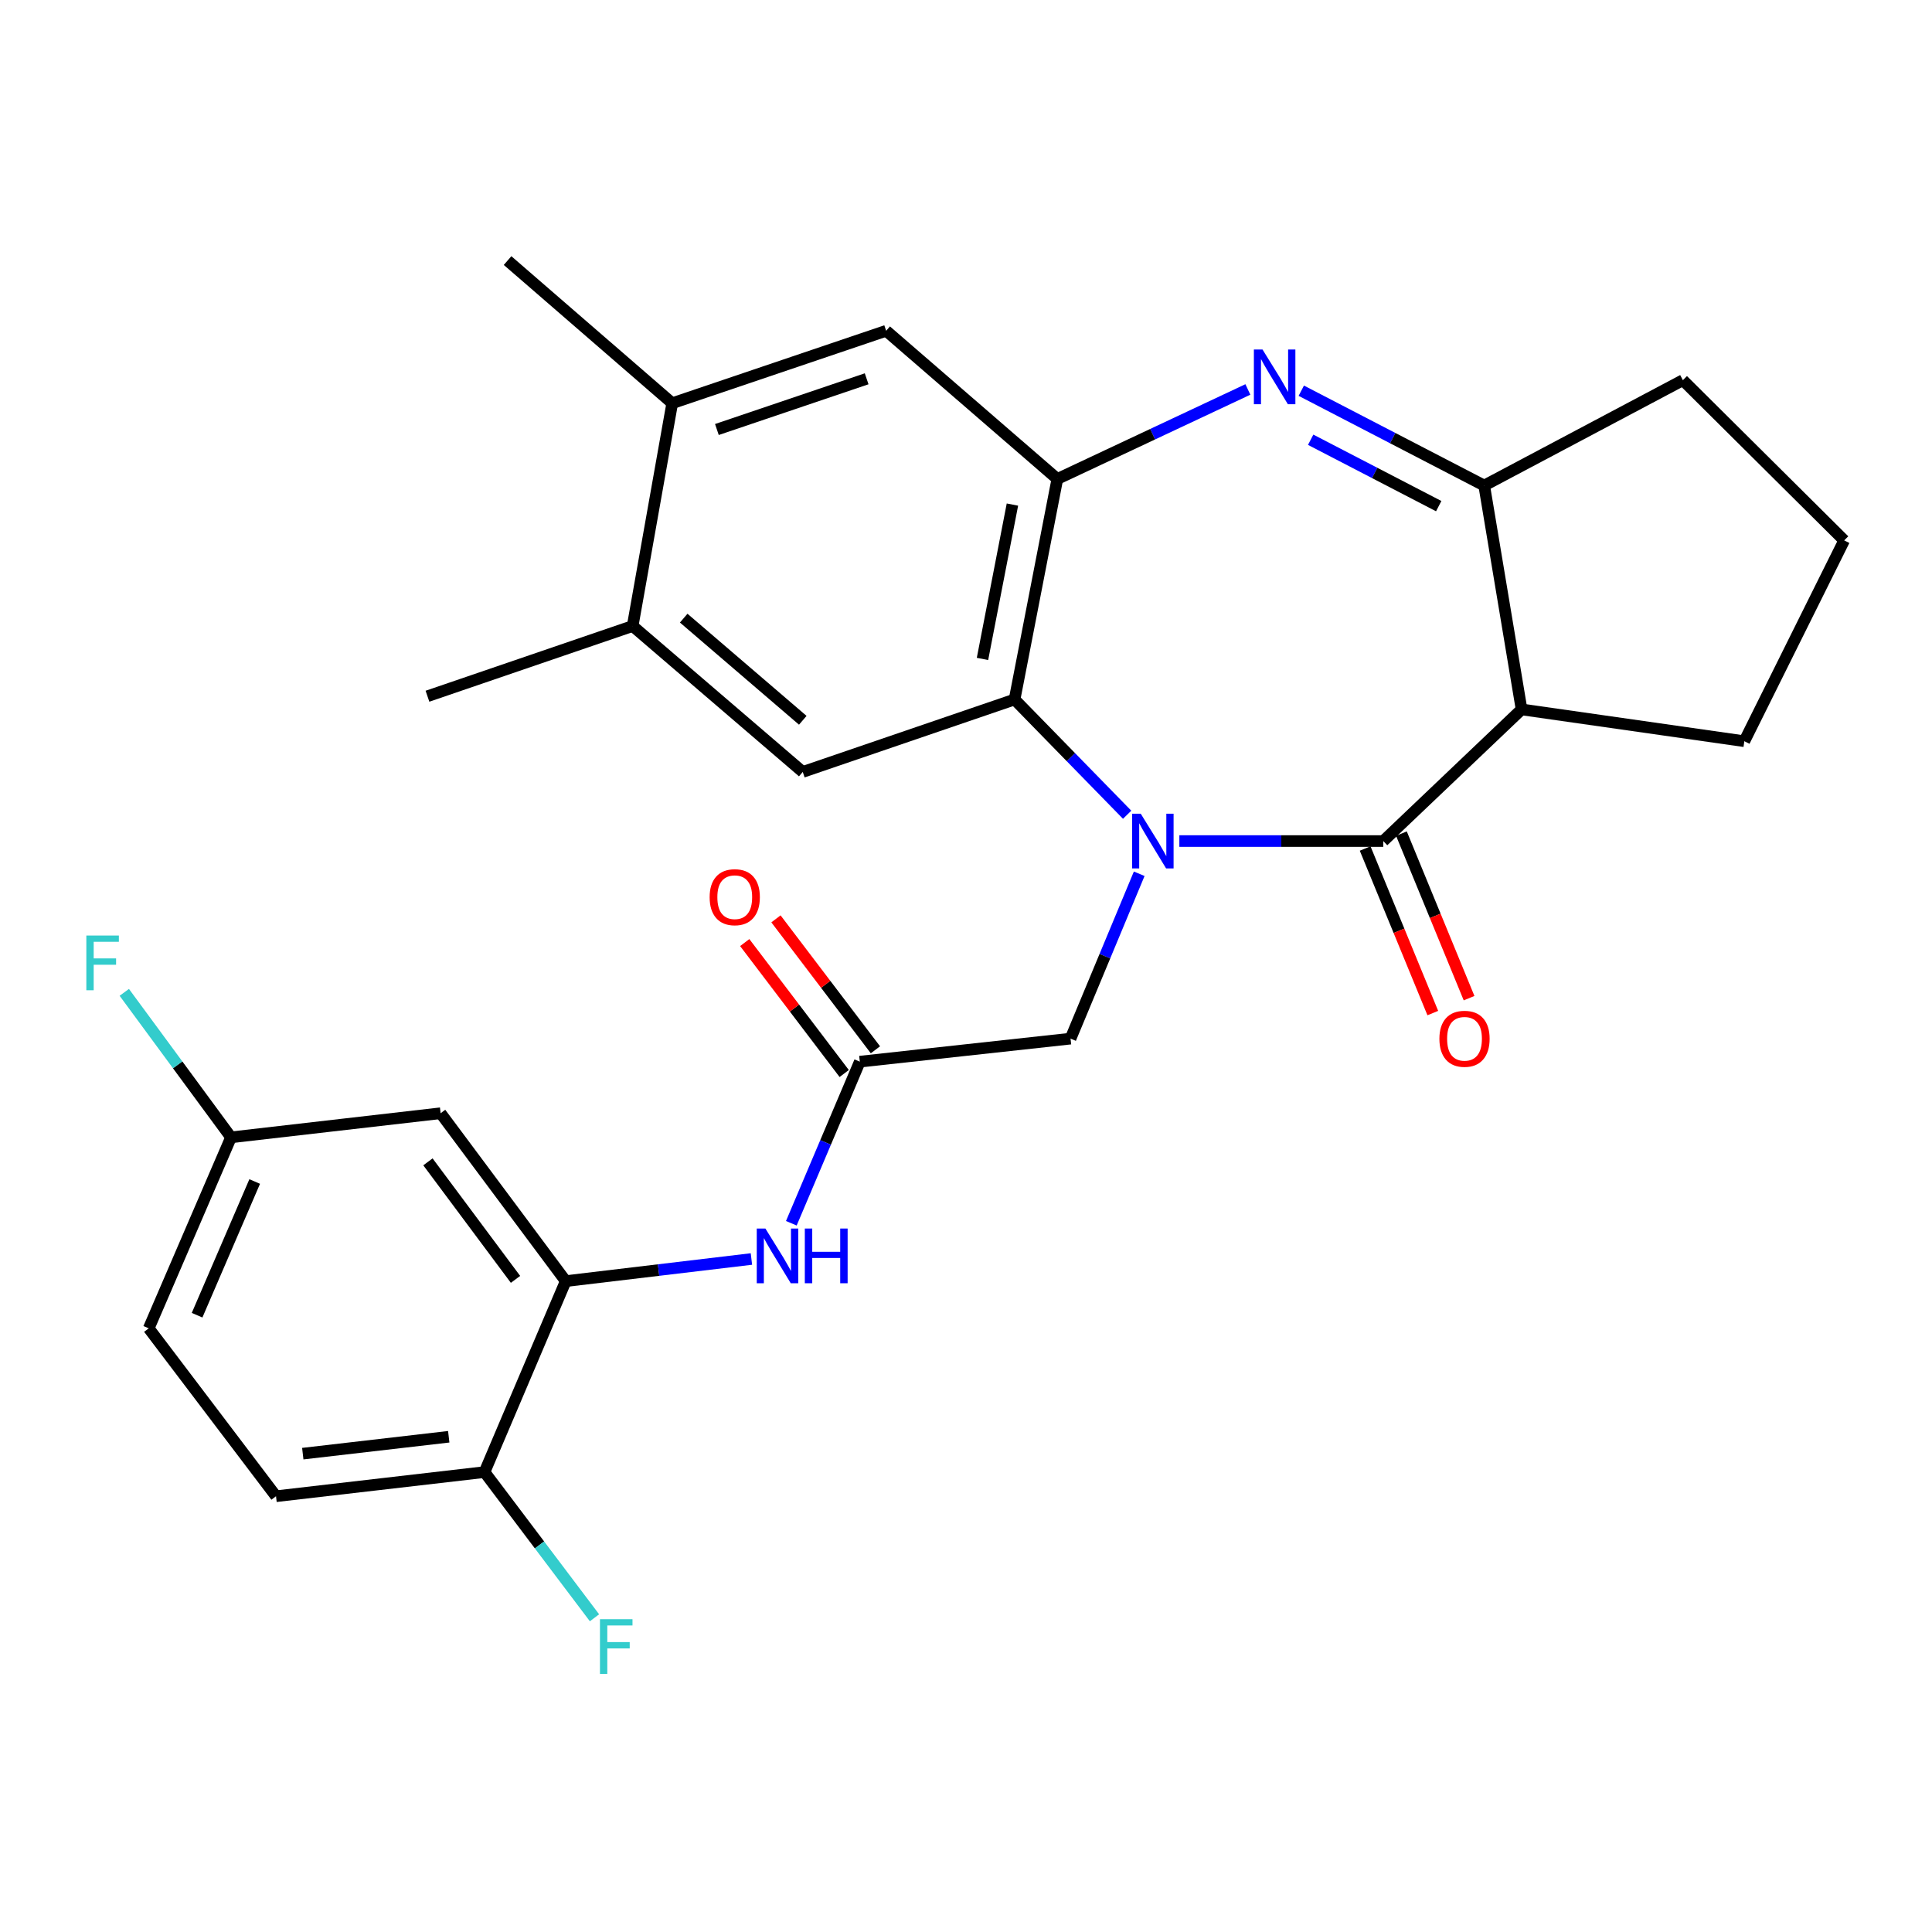 <?xml version='1.0' encoding='iso-8859-1'?>
<svg version='1.1' baseProfile='full'
              xmlns='http://www.w3.org/2000/svg'
                      xmlns:rdkit='http://www.rdkit.org/xml'
                      xmlns:xlink='http://www.w3.org/1999/xlink'
                  xml:space='preserve'
width='1000px' height='1000px' viewBox='0 0 1000 1000'>
<!-- END OF HEADER -->
<rect style='opacity:1.0;fill:#FFFFFF;stroke:none' width='1000' height='1000' x='0' y='0'> </rect>
<path class='bond-0' d='M 610.429,435.328 L 663.207,435.328' style='fill:none;fill-rule:evenodd;stroke:#0000FF;stroke-width:6px;stroke-linecap:butt;stroke-linejoin:miter;stroke-opacity:1' />
<path class='bond-0' d='M 663.207,435.328 L 715.986,435.328' style='fill:none;fill-rule:evenodd;stroke:#000000;stroke-width:6px;stroke-linecap:butt;stroke-linejoin:miter;stroke-opacity:1' />
<path class='bond-2' d='M 583.406,421.709 L 554.273,391.879' style='fill:none;fill-rule:evenodd;stroke:#0000FF;stroke-width:6px;stroke-linecap:butt;stroke-linejoin:miter;stroke-opacity:1' />
<path class='bond-2' d='M 554.273,391.879 L 525.141,362.049' style='fill:none;fill-rule:evenodd;stroke:#000000;stroke-width:6px;stroke-linecap:butt;stroke-linejoin:miter;stroke-opacity:1' />
<path class='bond-9' d='M 589.655,452.258 L 571.884,494.924' style='fill:none;fill-rule:evenodd;stroke:#0000FF;stroke-width:6px;stroke-linecap:butt;stroke-linejoin:miter;stroke-opacity:1' />
<path class='bond-9' d='M 571.884,494.924 L 554.112,537.591' style='fill:none;fill-rule:evenodd;stroke:#000000;stroke-width:6px;stroke-linecap:butt;stroke-linejoin:miter;stroke-opacity:1' />
<path class='bond-3' d='M 715.986,435.328 L 787.563,367.191' style='fill:none;fill-rule:evenodd;stroke:#000000;stroke-width:6px;stroke-linecap:butt;stroke-linejoin:miter;stroke-opacity:1' />
<path class='bond-15' d='M 706.599,439.188 L 724.108,481.777' style='fill:none;fill-rule:evenodd;stroke:#000000;stroke-width:6px;stroke-linecap:butt;stroke-linejoin:miter;stroke-opacity:1' />
<path class='bond-15' d='M 724.108,481.777 L 741.617,524.366' style='fill:none;fill-rule:evenodd;stroke:#FF0000;stroke-width:6px;stroke-linecap:butt;stroke-linejoin:miter;stroke-opacity:1' />
<path class='bond-15' d='M 725.373,431.469 L 742.882,474.058' style='fill:none;fill-rule:evenodd;stroke:#000000;stroke-width:6px;stroke-linecap:butt;stroke-linejoin:miter;stroke-opacity:1' />
<path class='bond-15' d='M 742.882,474.058 L 760.391,516.647' style='fill:none;fill-rule:evenodd;stroke:#FF0000;stroke-width:6px;stroke-linecap:butt;stroke-linejoin:miter;stroke-opacity:1' />
<path class='bond-1' d='M 645.9,201.582 L 596.589,224.747' style='fill:none;fill-rule:evenodd;stroke:#0000FF;stroke-width:6px;stroke-linecap:butt;stroke-linejoin:miter;stroke-opacity:1' />
<path class='bond-1' d='M 596.589,224.747 L 547.278,247.911' style='fill:none;fill-rule:evenodd;stroke:#000000;stroke-width:6px;stroke-linecap:butt;stroke-linejoin:miter;stroke-opacity:1' />
<path class='bond-28' d='M 673.541,202.229 L 720.882,226.773' style='fill:none;fill-rule:evenodd;stroke:#0000FF;stroke-width:6px;stroke-linecap:butt;stroke-linejoin:miter;stroke-opacity:1' />
<path class='bond-28' d='M 720.882,226.773 L 768.222,251.317' style='fill:none;fill-rule:evenodd;stroke:#000000;stroke-width:6px;stroke-linecap:butt;stroke-linejoin:miter;stroke-opacity:1' />
<path class='bond-28' d='M 678.4,227.614 L 711.539,244.794' style='fill:none;fill-rule:evenodd;stroke:#0000FF;stroke-width:6px;stroke-linecap:butt;stroke-linejoin:miter;stroke-opacity:1' />
<path class='bond-28' d='M 711.539,244.794 L 744.677,261.975' style='fill:none;fill-rule:evenodd;stroke:#000000;stroke-width:6px;stroke-linecap:butt;stroke-linejoin:miter;stroke-opacity:1' />
<path class='bond-4' d='M 525.141,362.049 L 547.278,247.911' style='fill:none;fill-rule:evenodd;stroke:#000000;stroke-width:6px;stroke-linecap:butt;stroke-linejoin:miter;stroke-opacity:1' />
<path class='bond-4' d='M 508.534,341.063 L 524.03,261.167' style='fill:none;fill-rule:evenodd;stroke:#000000;stroke-width:6px;stroke-linecap:butt;stroke-linejoin:miter;stroke-opacity:1' />
<path class='bond-6' d='M 525.141,362.049 L 415.503,399.557' style='fill:none;fill-rule:evenodd;stroke:#000000;stroke-width:6px;stroke-linecap:butt;stroke-linejoin:miter;stroke-opacity:1' />
<path class='bond-5' d='M 787.563,367.191 L 768.222,251.317' style='fill:none;fill-rule:evenodd;stroke:#000000;stroke-width:6px;stroke-linecap:butt;stroke-linejoin:miter;stroke-opacity:1' />
<path class='bond-20' d='M 787.563,367.191 L 902.862,383.656' style='fill:none;fill-rule:evenodd;stroke:#000000;stroke-width:6px;stroke-linecap:butt;stroke-linejoin:miter;stroke-opacity:1' />
<path class='bond-11' d='M 547.278,247.911 L 458.673,171.215' style='fill:none;fill-rule:evenodd;stroke:#000000;stroke-width:6px;stroke-linecap:butt;stroke-linejoin:miter;stroke-opacity:1' />
<path class='bond-23' d='M 768.222,251.317 L 871.06,196.78' style='fill:none;fill-rule:evenodd;stroke:#000000;stroke-width:6px;stroke-linecap:butt;stroke-linejoin:miter;stroke-opacity:1' />
<path class='bond-12' d='M 415.503,399.557 L 327.462,324.022' style='fill:none;fill-rule:evenodd;stroke:#000000;stroke-width:6px;stroke-linecap:butt;stroke-linejoin:miter;stroke-opacity:1' />
<path class='bond-12' d='M 415.515,372.82 L 353.886,319.946' style='fill:none;fill-rule:evenodd;stroke:#000000;stroke-width:6px;stroke-linecap:butt;stroke-linejoin:miter;stroke-opacity:1' />
<path class='bond-7' d='M 292.818,663.106 L 340.876,657.381' style='fill:none;fill-rule:evenodd;stroke:#000000;stroke-width:6px;stroke-linecap:butt;stroke-linejoin:miter;stroke-opacity:1' />
<path class='bond-7' d='M 340.876,657.381 L 388.933,651.656' style='fill:none;fill-rule:evenodd;stroke:#0000FF;stroke-width:6px;stroke-linecap:butt;stroke-linejoin:miter;stroke-opacity:1' />
<path class='bond-14' d='M 292.818,663.106 L 228.064,576.204' style='fill:none;fill-rule:evenodd;stroke:#000000;stroke-width:6px;stroke-linecap:butt;stroke-linejoin:miter;stroke-opacity:1' />
<path class='bond-14' d='M 266.828,662.2 L 221.5,601.368' style='fill:none;fill-rule:evenodd;stroke:#000000;stroke-width:6px;stroke-linecap:butt;stroke-linejoin:miter;stroke-opacity:1' />
<path class='bond-16' d='M 292.818,663.106 L 250.788,761.952' style='fill:none;fill-rule:evenodd;stroke:#000000;stroke-width:6px;stroke-linecap:butt;stroke-linejoin:miter;stroke-opacity:1' />
<path class='bond-8' d='M 445.039,549.511 L 554.112,537.591' style='fill:none;fill-rule:evenodd;stroke:#000000;stroke-width:6px;stroke-linecap:butt;stroke-linejoin:miter;stroke-opacity:1' />
<path class='bond-10' d='M 445.039,549.511 L 427.315,591.334' style='fill:none;fill-rule:evenodd;stroke:#000000;stroke-width:6px;stroke-linecap:butt;stroke-linejoin:miter;stroke-opacity:1' />
<path class='bond-10' d='M 427.315,591.334 L 409.591,633.158' style='fill:none;fill-rule:evenodd;stroke:#0000FF;stroke-width:6px;stroke-linecap:butt;stroke-linejoin:miter;stroke-opacity:1' />
<path class='bond-17' d='M 453.121,543.371 L 427.377,509.483' style='fill:none;fill-rule:evenodd;stroke:#000000;stroke-width:6px;stroke-linecap:butt;stroke-linejoin:miter;stroke-opacity:1' />
<path class='bond-17' d='M 427.377,509.483 L 401.634,475.595' style='fill:none;fill-rule:evenodd;stroke:#FF0000;stroke-width:6px;stroke-linecap:butt;stroke-linejoin:miter;stroke-opacity:1' />
<path class='bond-17' d='M 436.957,555.65 L 411.213,521.762' style='fill:none;fill-rule:evenodd;stroke:#000000;stroke-width:6px;stroke-linecap:butt;stroke-linejoin:miter;stroke-opacity:1' />
<path class='bond-17' d='M 411.213,521.762 L 385.47,487.874' style='fill:none;fill-rule:evenodd;stroke:#FF0000;stroke-width:6px;stroke-linecap:butt;stroke-linejoin:miter;stroke-opacity:1' />
<path class='bond-29' d='M 458.673,171.215 L 347.941,208.712' style='fill:none;fill-rule:evenodd;stroke:#000000;stroke-width:6px;stroke-linecap:butt;stroke-linejoin:miter;stroke-opacity:1' />
<path class='bond-29' d='M 448.574,196.066 L 371.062,222.314' style='fill:none;fill-rule:evenodd;stroke:#000000;stroke-width:6px;stroke-linecap:butt;stroke-linejoin:miter;stroke-opacity:1' />
<path class='bond-13' d='M 327.462,324.022 L 347.941,208.712' style='fill:none;fill-rule:evenodd;stroke:#000000;stroke-width:6px;stroke-linecap:butt;stroke-linejoin:miter;stroke-opacity:1' />
<path class='bond-26' d='M 327.462,324.022 L 221.253,360.368' style='fill:none;fill-rule:evenodd;stroke:#000000;stroke-width:6px;stroke-linecap:butt;stroke-linejoin:miter;stroke-opacity:1' />
<path class='bond-27' d='M 347.941,208.712 L 262.719,134.868' style='fill:none;fill-rule:evenodd;stroke:#000000;stroke-width:6px;stroke-linecap:butt;stroke-linejoin:miter;stroke-opacity:1' />
<path class='bond-19' d='M 228.064,576.204 L 119.577,588.688' style='fill:none;fill-rule:evenodd;stroke:#000000;stroke-width:6px;stroke-linecap:butt;stroke-linejoin:miter;stroke-opacity:1' />
<path class='bond-18' d='M 250.788,761.952 L 142.864,774.447' style='fill:none;fill-rule:evenodd;stroke:#000000;stroke-width:6px;stroke-linecap:butt;stroke-linejoin:miter;stroke-opacity:1' />
<path class='bond-18' d='M 232.265,743.662 L 156.718,752.408' style='fill:none;fill-rule:evenodd;stroke:#000000;stroke-width:6px;stroke-linecap:butt;stroke-linejoin:miter;stroke-opacity:1' />
<path class='bond-21' d='M 250.788,761.952 L 279.249,799.655' style='fill:none;fill-rule:evenodd;stroke:#000000;stroke-width:6px;stroke-linecap:butt;stroke-linejoin:miter;stroke-opacity:1' />
<path class='bond-21' d='M 279.249,799.655 L 307.71,837.358' style='fill:none;fill-rule:evenodd;stroke:#33CCCC;stroke-width:6px;stroke-linecap:butt;stroke-linejoin:miter;stroke-opacity:1' />
<path class='bond-22' d='M 142.864,774.447 L 76.983,687.544' style='fill:none;fill-rule:evenodd;stroke:#000000;stroke-width:6px;stroke-linecap:butt;stroke-linejoin:miter;stroke-opacity:1' />
<path class='bond-24' d='M 119.577,588.688 L 91.954,551.163' style='fill:none;fill-rule:evenodd;stroke:#000000;stroke-width:6px;stroke-linecap:butt;stroke-linejoin:miter;stroke-opacity:1' />
<path class='bond-24' d='M 91.954,551.163 L 64.332,513.637' style='fill:none;fill-rule:evenodd;stroke:#33CCCC;stroke-width:6px;stroke-linecap:butt;stroke-linejoin:miter;stroke-opacity:1' />
<path class='bond-31' d='M 119.577,588.688 L 76.983,687.544' style='fill:none;fill-rule:evenodd;stroke:#000000;stroke-width:6px;stroke-linecap:butt;stroke-linejoin:miter;stroke-opacity:1' />
<path class='bond-31' d='M 131.83,611.549 L 102.014,680.748' style='fill:none;fill-rule:evenodd;stroke:#000000;stroke-width:6px;stroke-linecap:butt;stroke-linejoin:miter;stroke-opacity:1' />
<path class='bond-25' d='M 902.862,383.656 L 954.545,279.713' style='fill:none;fill-rule:evenodd;stroke:#000000;stroke-width:6px;stroke-linecap:butt;stroke-linejoin:miter;stroke-opacity:1' />
<path class='bond-30' d='M 871.06,196.78 L 954.545,279.713' style='fill:none;fill-rule:evenodd;stroke:#000000;stroke-width:6px;stroke-linecap:butt;stroke-linejoin:miter;stroke-opacity:1' />
<path  class='atom-0' d='M 590.447 421.168
L 599.727 436.168
Q 600.647 437.648, 602.127 440.328
Q 603.607 443.008, 603.687 443.168
L 603.687 421.168
L 607.447 421.168
L 607.447 449.488
L 603.567 449.488
L 593.607 433.088
Q 592.447 431.168, 591.207 428.968
Q 590.007 426.768, 589.647 426.088
L 589.647 449.488
L 585.967 449.488
L 585.967 421.168
L 590.447 421.168
' fill='#0000FF'/>
<path  class='atom-2' d='M 653.486 180.917
L 662.766 195.917
Q 663.686 197.397, 665.166 200.077
Q 666.646 202.757, 666.726 202.917
L 666.726 180.917
L 670.486 180.917
L 670.486 209.237
L 666.606 209.237
L 656.646 192.837
Q 655.486 190.917, 654.246 188.717
Q 653.046 186.517, 652.686 185.837
L 652.686 209.237
L 649.006 209.237
L 649.006 180.917
L 653.486 180.917
' fill='#0000FF'/>
<path  class='atom-11' d='M 396.173 635.887
L 405.453 650.887
Q 406.373 652.367, 407.853 655.047
Q 409.333 657.727, 409.413 657.887
L 409.413 635.887
L 413.173 635.887
L 413.173 664.207
L 409.293 664.207
L 399.333 647.807
Q 398.173 645.887, 396.933 643.687
Q 395.733 641.487, 395.373 640.807
L 395.373 664.207
L 391.693 664.207
L 391.693 635.887
L 396.173 635.887
' fill='#0000FF'/>
<path  class='atom-11' d='M 416.573 635.887
L 420.413 635.887
L 420.413 647.927
L 434.893 647.927
L 434.893 635.887
L 438.733 635.887
L 438.733 664.207
L 434.893 664.207
L 434.893 651.127
L 420.413 651.127
L 420.413 664.207
L 416.573 664.207
L 416.573 635.887
' fill='#0000FF'/>
<path  class='atom-16' d='M 745.028 537.671
Q 745.028 530.871, 748.388 527.071
Q 751.748 523.271, 758.028 523.271
Q 764.308 523.271, 767.668 527.071
Q 771.028 530.871, 771.028 537.671
Q 771.028 544.551, 767.628 548.471
Q 764.228 552.351, 758.028 552.351
Q 751.788 552.351, 748.388 548.471
Q 745.028 544.591, 745.028 537.671
M 758.028 549.151
Q 762.348 549.151, 764.668 546.271
Q 767.028 543.351, 767.028 537.671
Q 767.028 532.111, 764.668 529.311
Q 762.348 526.471, 758.028 526.471
Q 753.708 526.471, 751.348 529.271
Q 749.028 532.071, 749.028 537.671
Q 749.028 543.391, 751.348 546.271
Q 753.708 549.151, 758.028 549.151
' fill='#FF0000'/>
<path  class='atom-18' d='M 367.307 464.38
Q 367.307 457.58, 370.667 453.78
Q 374.027 449.98, 380.307 449.98
Q 386.587 449.98, 389.947 453.78
Q 393.307 457.58, 393.307 464.38
Q 393.307 471.26, 389.907 475.18
Q 386.507 479.06, 380.307 479.06
Q 374.067 479.06, 370.667 475.18
Q 367.307 471.3, 367.307 464.38
M 380.307 475.86
Q 384.627 475.86, 386.947 472.98
Q 389.307 470.06, 389.307 464.38
Q 389.307 458.82, 386.947 456.02
Q 384.627 453.18, 380.307 453.18
Q 375.987 453.18, 373.627 455.98
Q 371.307 458.78, 371.307 464.38
Q 371.307 470.1, 373.627 472.98
Q 375.987 475.86, 380.307 475.86
' fill='#FF0000'/>
<path  class='atom-22' d='M 310.539 838.1
L 327.379 838.1
L 327.379 841.34
L 314.339 841.34
L 314.339 849.94
L 325.939 849.94
L 325.939 853.22
L 314.339 853.22
L 314.339 866.42
L 310.539 866.42
L 310.539 838.1
' fill='#33CCCC'/>
<path  class='atom-25' d='M 44.689 484.231
L 61.529 484.231
L 61.529 487.471
L 48.489 487.471
L 48.489 496.071
L 60.089 496.071
L 60.089 499.351
L 48.489 499.351
L 48.489 512.551
L 44.689 512.551
L 44.689 484.231
' fill='#33CCCC'/>
</svg>
